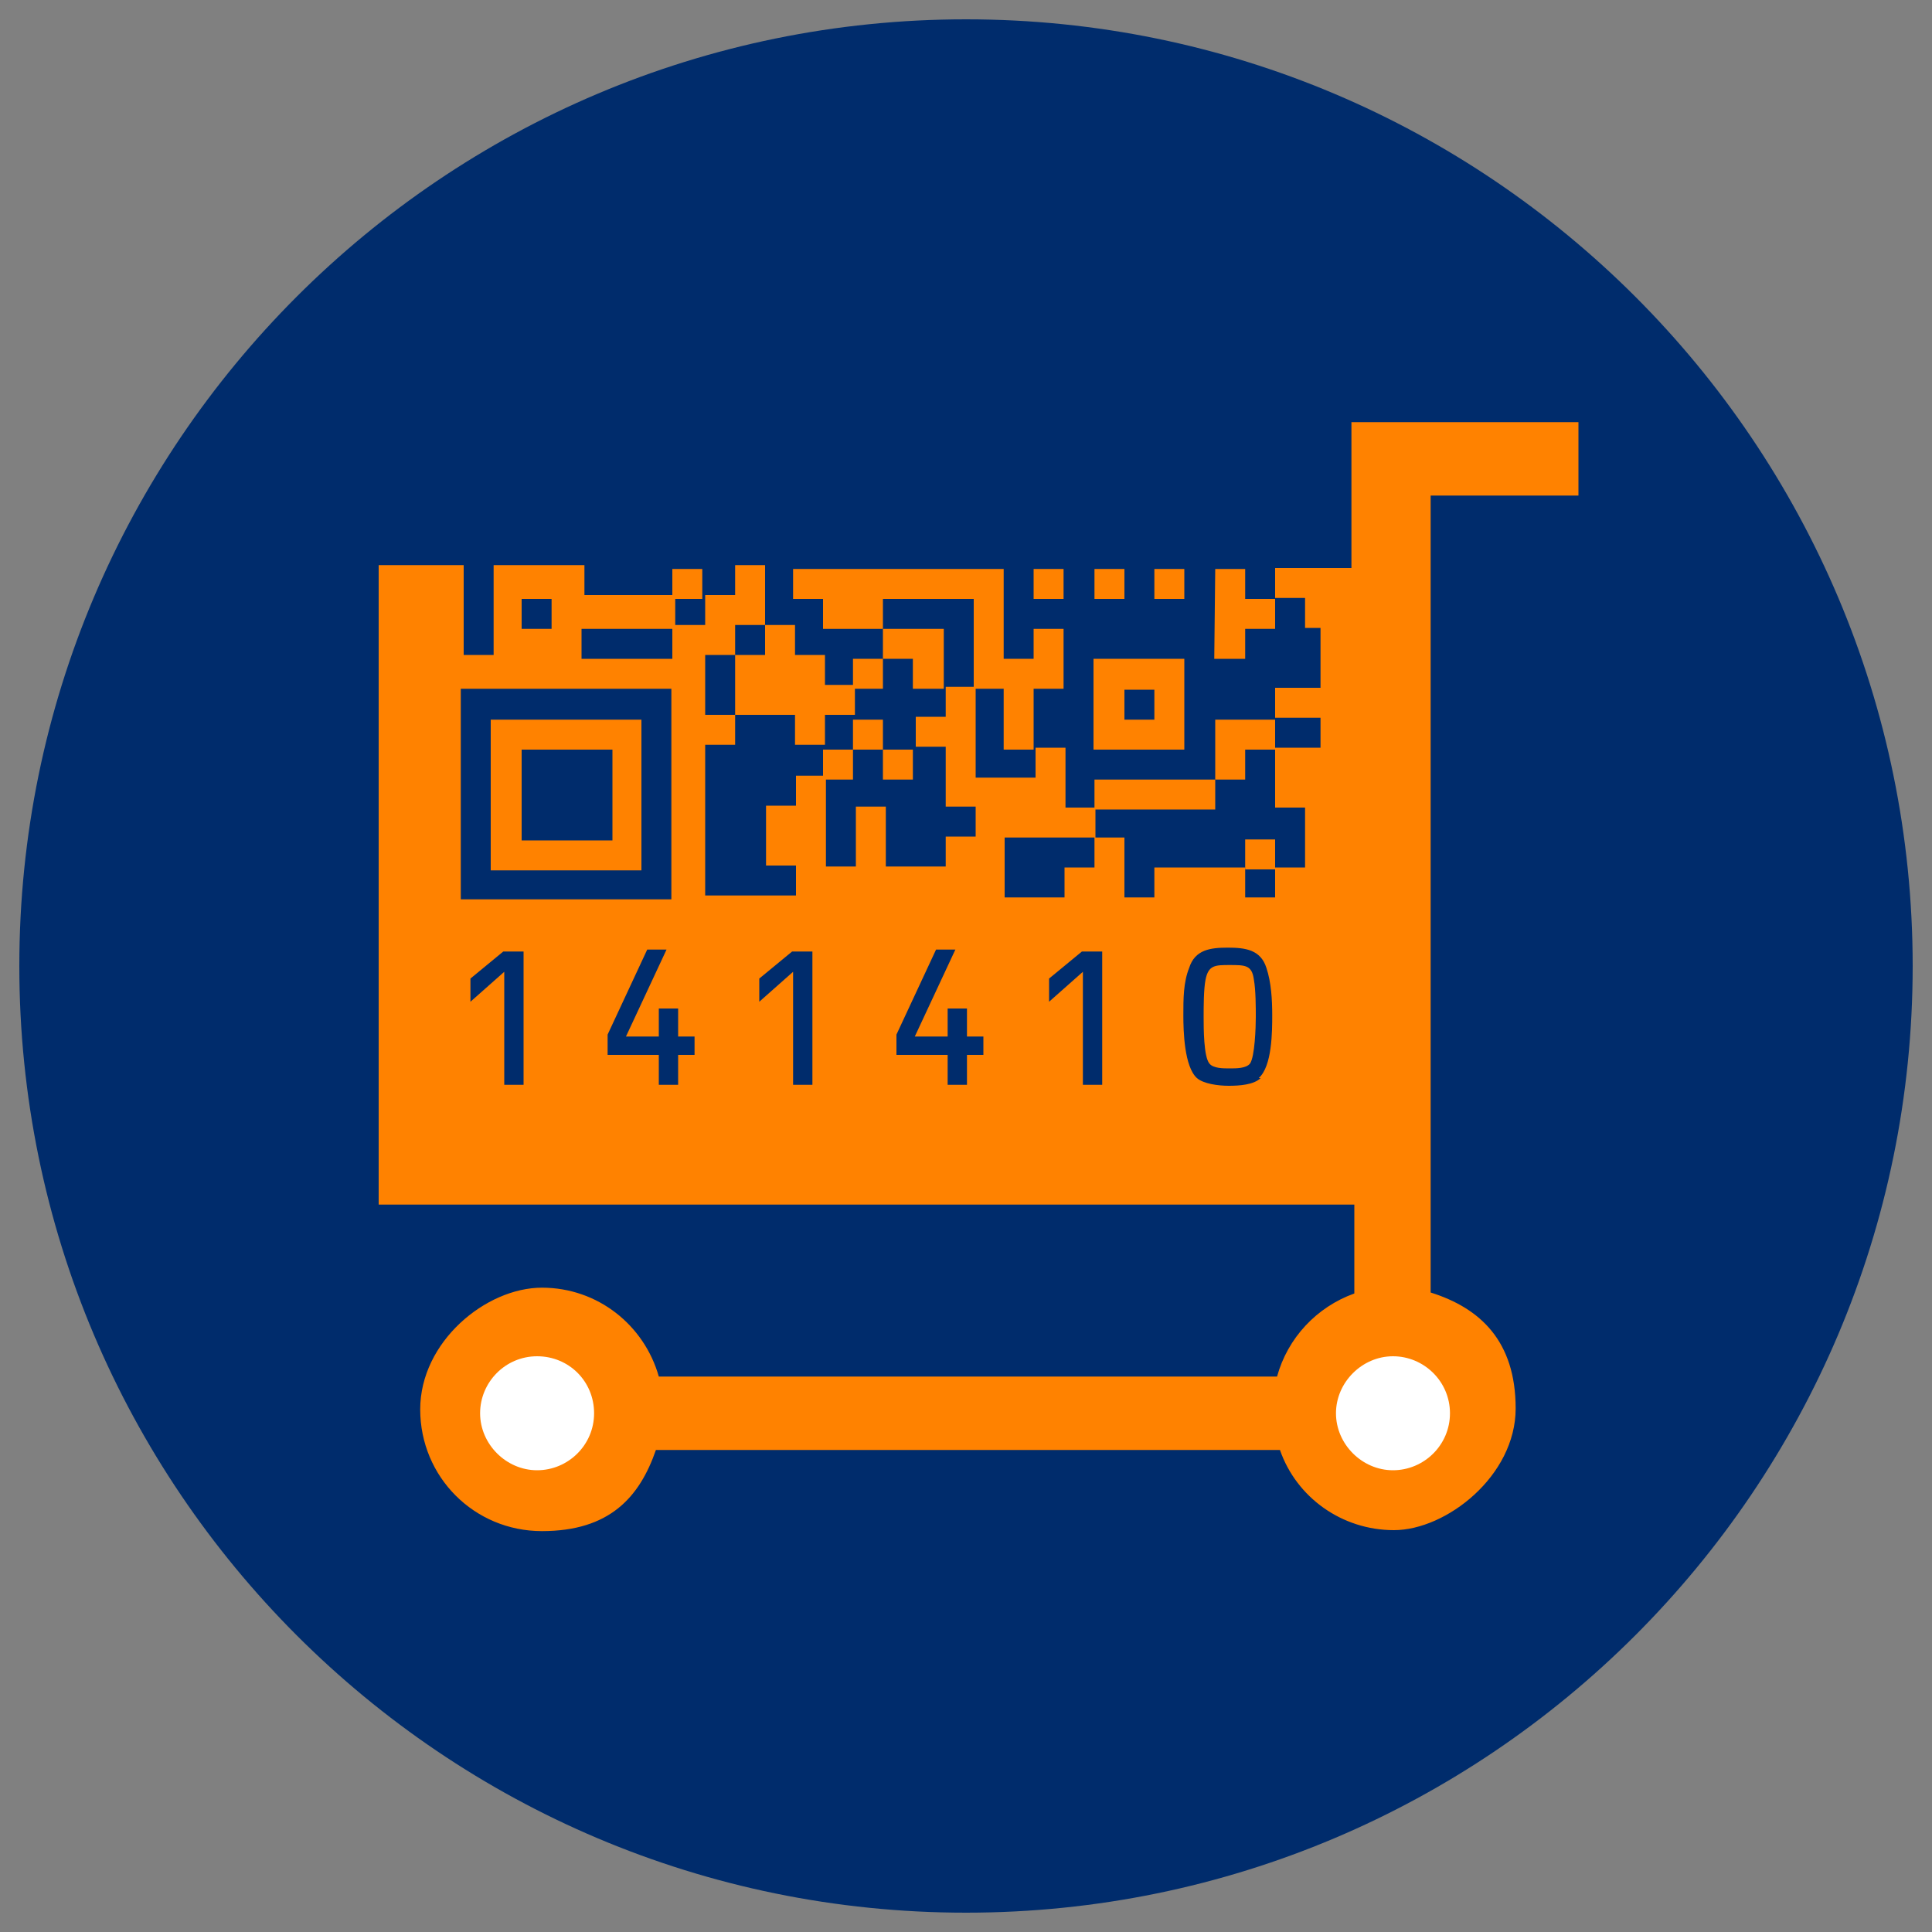 <?xml version="1.0" encoding="UTF-8"?>
<svg id="Layer_1" xmlns="http://www.w3.org/2000/svg" version="1.1" viewBox="0 0 200 200">
  <rect x="0" y="0" width="200" height="200" fill="#808080" stroke="none"/>
  <!-- Generator: Adobe Illustrator 29.1.0, SVG Export Plug-In . SVG Version: 2.1.0 Build 142)  -->
  <defs>
    <style>
      .st0 {
        fill: #fff;
      }

      .st1 {
        fill: #002c6c;
      }

      .st2 {
        fill: #ff8200;
      }
    </style>
  </defs>
  <path class="st1" d="M198,100c0,54.1-43.9,98-98,98-54.1,0-98-43.9-98-98S45.9,2,100,2c54.1,0,98,43.9,98,98Z"/>
  <g>
    <g>
      <rect class="st2" x="119.5" y="58.9" width="3.1" height="3.1"/>
      <polygon class="st2" points="128.9 68.2 128.9 65.1 132 65.1 132 62 128.9 62 128.9 58.9 125.8 58.9 125.7 68.2 128.9 68.2"/>
      <polygon class="st2" points="125.8 80.7 128.9 80.7 128.9 77.6 132 77.6 132 74.5 125.8 74.5 125.8 80.7"/>
      <rect class="st2" x="113.3" y="58.9" width="3.1" height="3.1"/>
      <rect class="st2" x="69.6" y="58.9" width="3.1" height="3.1"/>
      <polygon class="st2" points="85.2 62 85.2 65.1 91.4 65.1 91.4 62 100.8 62 100.8 71.3 103.9 71.3 103.9 77.6 107 77.6 107 71.3 110.1 71.3 110.1 65.1 107 65.1 107 68.2 103.9 68.2 103.9 58.9 82.1 58.9 82.1 62 85.2 62"/>
      <rect class="st2" x="107" y="58.9" width="3.1" height="3.1"/>
      <path class="st2" d="M122.6,68.2h-9.4v9.4h9.4v-9.4ZM119.5,74.5h-3.1v-3.1h3.1v3.1Z"/>
      <rect class="st2" x="85.2" y="77.6" width="3.1" height="3.1"/>
      <rect class="st2" x="88.3" y="74.5" width="3.1" height="3.1"/>
      <rect class="st2" x="88.3" y="68.2" width="3.1" height="3.1"/>
      <rect class="st2" x="128.9" y="86.9" width="3.1" height="3.1"/>
      <rect class="st2" x="91.4" y="77.6" width="3.1" height="3.1"/>
      <polygon class="st2" points="125.8 80.7 113.3 80.7 113.3 83.8 125.8 83.8 125.8 80.7"/>
      <polygon class="st2" points="91.4 65.1 91.4 68.2 94.5 68.2 94.5 71.3 97.7 71.3 97.7 65.1 91.4 65.1"/>
      <path class="st2" d="M163.4,51.3v-7.6h-23.5v15.1h-7.9v3.1h3.1v3.1h1.6v6.2s-4.7,0-4.7,0v3.1s4.7,0,4.7,0v3.1h-4.7v6.2h3.1v6.2h-3.1v3.1h-3.1v-3.1h-9.4v3.1h-3.1v-6.2h-3.1v3.1h-3.1v3.1h-6.2v-6.2h9.4v-3.1h-3.1s0-6.2,0-6.2h-3.1v3.1h-6.2v-9.4h-3.1v3.1h-3.1v3.1h3.1v6.2h3.1v3.1h-3.1v3.1h-6.2v-6.2h-3.1v6.2h-3.1v-9.4h-3.1v3.1h-3.1v6.2h3.1v3.1h-9.4v-15.6h3.1s0-3.1,0-3.1h-3.1v-6.2h3.1v6.2h6.2v3.1h3.1v-3.1h3.1v-3.1s-3.1,0-3.1,0v-3.1s-3.1,0-3.1,0v-3.1s-3.1,0-3.1,0v3.1h-3.1v-3.1h3.1v-6.2h-3.1v3.1h-3.1v3.1h-3.1v-3.1h-9.4v-3.1h-9.4v9.3h-3.1v-9.3h-8.8v66.2h101v9.2c-3.9,1.4-6.9,4.6-8,8.6h-64c-1.5-5.3-6.3-9.2-12.1-9.2s-12.6,5.6-12.6,12.6,5.6,12.6,12.6,12.6,10.1-3.5,11.8-8.4h64.6c1.7,4.9,6.4,8.3,11.8,8.3s12.6-5.6,12.6-12.6-3.7-10.4-8.8-12V51.3h15.6ZM60.2,65.1h9.4v3.1h-9.4v-3.1ZM54,62h3.1v3.1h-3.1v-3.1ZM47.7,71.3h21.8v21.8h-21.8v-21.8ZM54.2,112.3h-2v-11.7l-3.5,3.1v-2.4l3.4-2.8h2.1v13.9ZM71.9,109.2h-1.7v3.1h-2v-3.1h-5.3v-2.1l4.1-8.8h2l-4.2,9h3.4v-2.9h2v2.9h1.7v1.8ZM84.1,112.3h-2v-11.7l-3.5,3.1v-2.4l3.4-2.8h2.1v13.9ZM101.8,109.2h-1.7v3.1h-2v-3.1h-5.3v-2.1l4.1-8.8h2l-4.2,9h3.4v-2.9h2v2.9h1.7v1.8ZM114.1,112.3h-2v-11.7l-3.5,3.1v-2.4l3.4-2.8h2.1v13.9ZM130.5,111.6c-.7.7-2.2.8-3.3.8s-2.6-.2-3.3-.8c-1.3-1.2-1.4-4.8-1.4-6.5s0-3.4.6-4.9c.6-1.9,2.2-2.1,4-2.1s3.4.2,4,2.1c.5,1.5.6,3.3.6,4.9s0,5.3-1.4,6.5Z"/>
      <path class="st2" d="M50.8,90.1h15.6v-15.6h-15.6v15.6ZM54,77.6h9.4v9.4h-9.4v-9.4Z"/>
      <path class="st2" d="M127.3,99.9c-1.5,0-2.2,0-2.5,1.5-.2,1-.2,2.8-.2,3.9s0,4.1.6,4.8c.4.5,1.4.5,2.1.5s1.7,0,2.1-.5c.5-.7.6-3.8.6-4.8s0-2.8-.2-3.9c-.2-1.5-.9-1.5-2.5-1.5Z"/>
    </g>
    <g>
      <path class="st0" d="M150.1,146.3c0,3.3-2.7,5.9-5.9,5.9s-5.9-2.7-5.9-5.9,2.7-5.9,5.9-5.9,5.9,2.6,5.9,5.9Z"/>
      <path class="st0" d="M61.5,146.3c0,3.3-2.7,5.9-5.9,5.9s-5.9-2.7-5.9-5.9,2.6-5.9,5.9-5.9,5.9,2.6,5.9,5.9Z"/>
    </g>
  </g>
</svg>